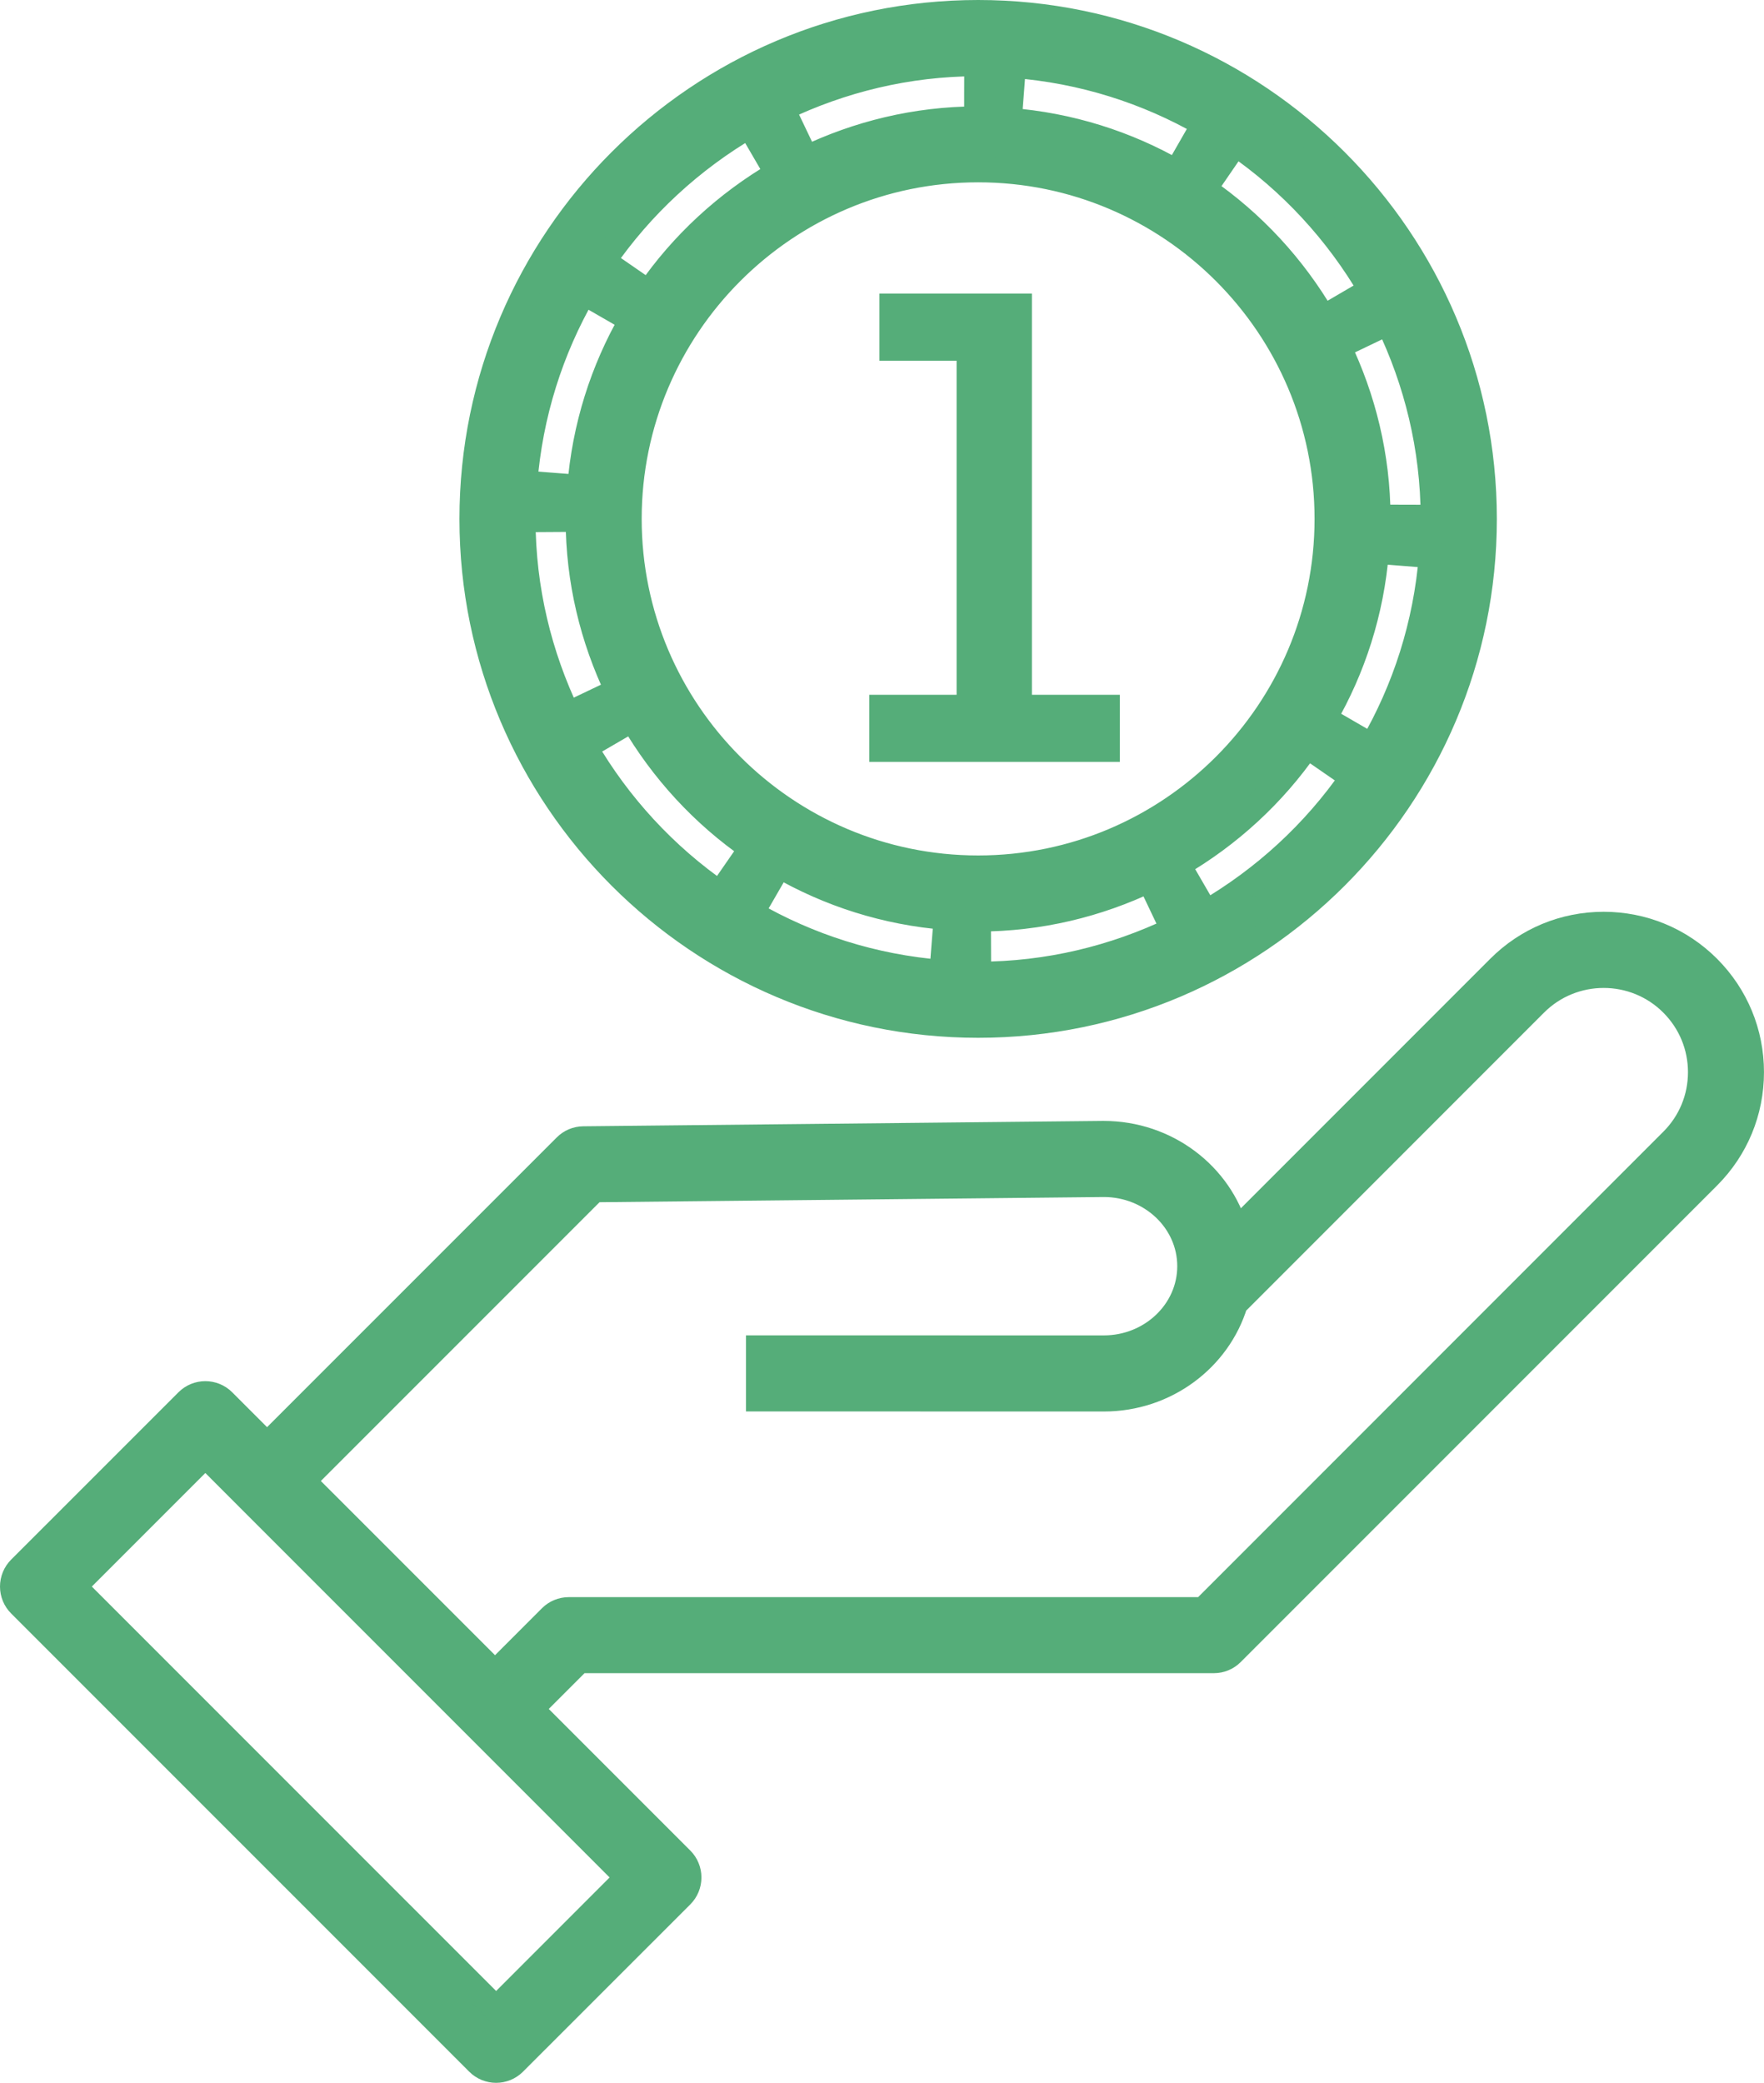<?xml version="1.0" encoding="utf-8"?>
<!-- Generator: Adobe Illustrator 16.0.0, SVG Export Plug-In . SVG Version: 6.00 Build 0)  -->
<!DOCTYPE svg PUBLIC "-//W3C//DTD SVG 1.1//EN" "http://www.w3.org/Graphics/SVG/1.1/DTD/svg11.dtd">
<svg version="1.1" id="分離模式" xmlns="http://www.w3.org/2000/svg" xmlns:xlink="http://www.w3.org/1999/xlink" x="0px"
	 y="0px" width="69.581px" height="82.127px" viewBox="0 0 69.581 82.127" enable-background="new 0 0 69.581 82.127"
	 xml:space="preserve">
<g>
	<path fill="#55ad79" stroke="#55ad79" stroke-miterlimit="10" d="M38.582,40.421c11.006,0,19.961-8.955,19.961-19.961
		c0-11.005-8.955-19.96-19.961-19.96c-11.005,0-19.959,8.955-19.959,19.96C18.623,31.466,27.577,40.421,38.582,40.421z
		 M23.063,29.456l1.89-1.099c1.176,2.021,2.779,3.763,4.697,5.086l-1.245,1.798C26.224,33.734,24.4,31.755,23.063,29.456z
		 M39.804,4.752l0.166-2.18c2.726,0.21,5.279,1.027,7.531,2.322l-1.088,1.896C44.438,5.654,42.196,4.938,39.804,4.752z
		 M38.531,3.675v1.019c-2.414,0.008-4.694,0.574-6.739,1.556L30.85,4.276c2.332-1.118,4.932-1.765,7.685-1.771L38.531,3.675z
		 M38.582,6.689c7.594,0,13.771,6.178,13.771,13.771c0,7.594-6.177,13.771-13.771,13.771c-7.593,0-13.771-6.178-13.771-13.771
		C24.812,12.867,30.989,6.689,38.582,6.689z M54.288,21.729l2.181,0.173c-0.218,2.726-1.046,5.275-2.349,7.524l-1.893-1.096
		C53.37,26.358,54.097,24.121,54.288,21.729z M54.35,20.397c-0.01-2.415-0.578-4.695-1.563-6.741l1.972-0.944
		c1.123,2.333,1.771,4.936,1.78,7.691L54.35,20.397z M37.331,36.168l-0.172,2.181c-2.726-0.215-5.277-1.04-7.527-2.341l1.094-1.893
		C32.7,35.256,34.938,35.979,37.331,36.168z M38.587,36.231c2.421-0.001,4.707-0.565,6.758-1.545l0.94,1.974
		c-2.335,1.115-4.936,1.758-7.69,1.76L38.587,36.231z M22.874,19.225l-2.18-0.171c0.213-2.725,1.033-5.277,2.331-7.527l1.895,1.091
		C23.781,14.593,23.062,16.832,22.874,19.225z M22.812,20.471c0.002,2.424,0.568,4.712,1.552,6.766l-1.973,0.941
		c-1.118-2.335-1.763-4.938-1.767-7.693L22.812,20.471z M47.563,35.99l-1.097-1.892c2.022-1.174,3.764-2.775,5.089-4.691l1.8,1.243
		C51.846,32.831,49.863,34.654,47.563,35.99z M54.083,11.435l-1.888,1.103c-1.179-2.019-2.784-3.757-4.704-5.077l1.238-1.802
		C50.915,7.16,52.741,9.138,54.083,11.435z M29.571,4.951l1.1,1.889c-2.02,1.178-3.759,2.781-5.081,4.7l-1.799-1.242
		C25.296,8.115,27.274,6.291,29.571,4.951z"/>
	<polygon fill="#55ad79" stroke="#55ad79" stroke-miterlimit="10" points="43.672,27.896 40.204,27.896 40.204,12.076 35.189,12.076 35.189,13.724 
		38.233,13.724 38.233,27.896 34.791,27.896 34.791,29.542 43.672,29.542 	"/>
	<path fill="#55ad79" stroke="#55ad79" stroke-miterlimit="10" d="M67.375,38.157c-1.101-1.099-2.563-1.705-4.119-1.705s-3.019,0.606-4.118,1.705
		L48.746,48.55c-0.624-2.219-2.724-3.852-5.218-3.852L23.011,44.91c-0.262,0.002-0.512,0.108-0.695,0.292L10.534,56.981
		l-1.728-1.729c-0.39-0.39-1.023-0.39-1.413,0l-6.601,6.599C0.605,62.038,0.5,62.294,0.5,62.559s0.105,0.52,0.293,0.707
		l18.069,18.068c0.195,0.195,0.451,0.293,0.708,0.293c0.255,0,0.511-0.098,0.706-0.293l6.601-6.598
		c0.187-0.188,0.291-0.441,0.291-0.707c0-0.265-0.104-0.519-0.291-0.706l-5.938-5.938l1.911-1.911h25.031
		c0.266,0,0.52-0.105,0.706-0.293l18.787-18.786c1.1-1.099,1.706-2.562,1.706-4.118C69.081,40.722,68.475,39.259,67.375,38.157z
		 M19.57,79.213L2.915,62.559L8.1,57.374L9.825,59.1c0.001,0.001,0.001,0.002,0.002,0.003l5.233,5.232l9.693,9.694L19.57,79.213z
		 M65.96,44.981L47.467,63.476h-25.03c-0.265,0-0.52,0.104-0.707,0.292l-2.203,2.204l-7.578-7.576l11.491-11.49l20.1-0.207
		c1.873,0,3.397,1.447,3.397,3.227c0,1.781-1.524,3.229-3.397,3.229l-13.615-0.002v2l13.615,0.003c2.444,0,4.516-1.583,5.177-3.746
		l11.835-11.837c1.492-1.491,3.919-1.491,5.409,0c0.723,0.723,1.121,1.684,1.121,2.705S66.683,44.26,65.96,44.981z"/>
</g>
</svg>
